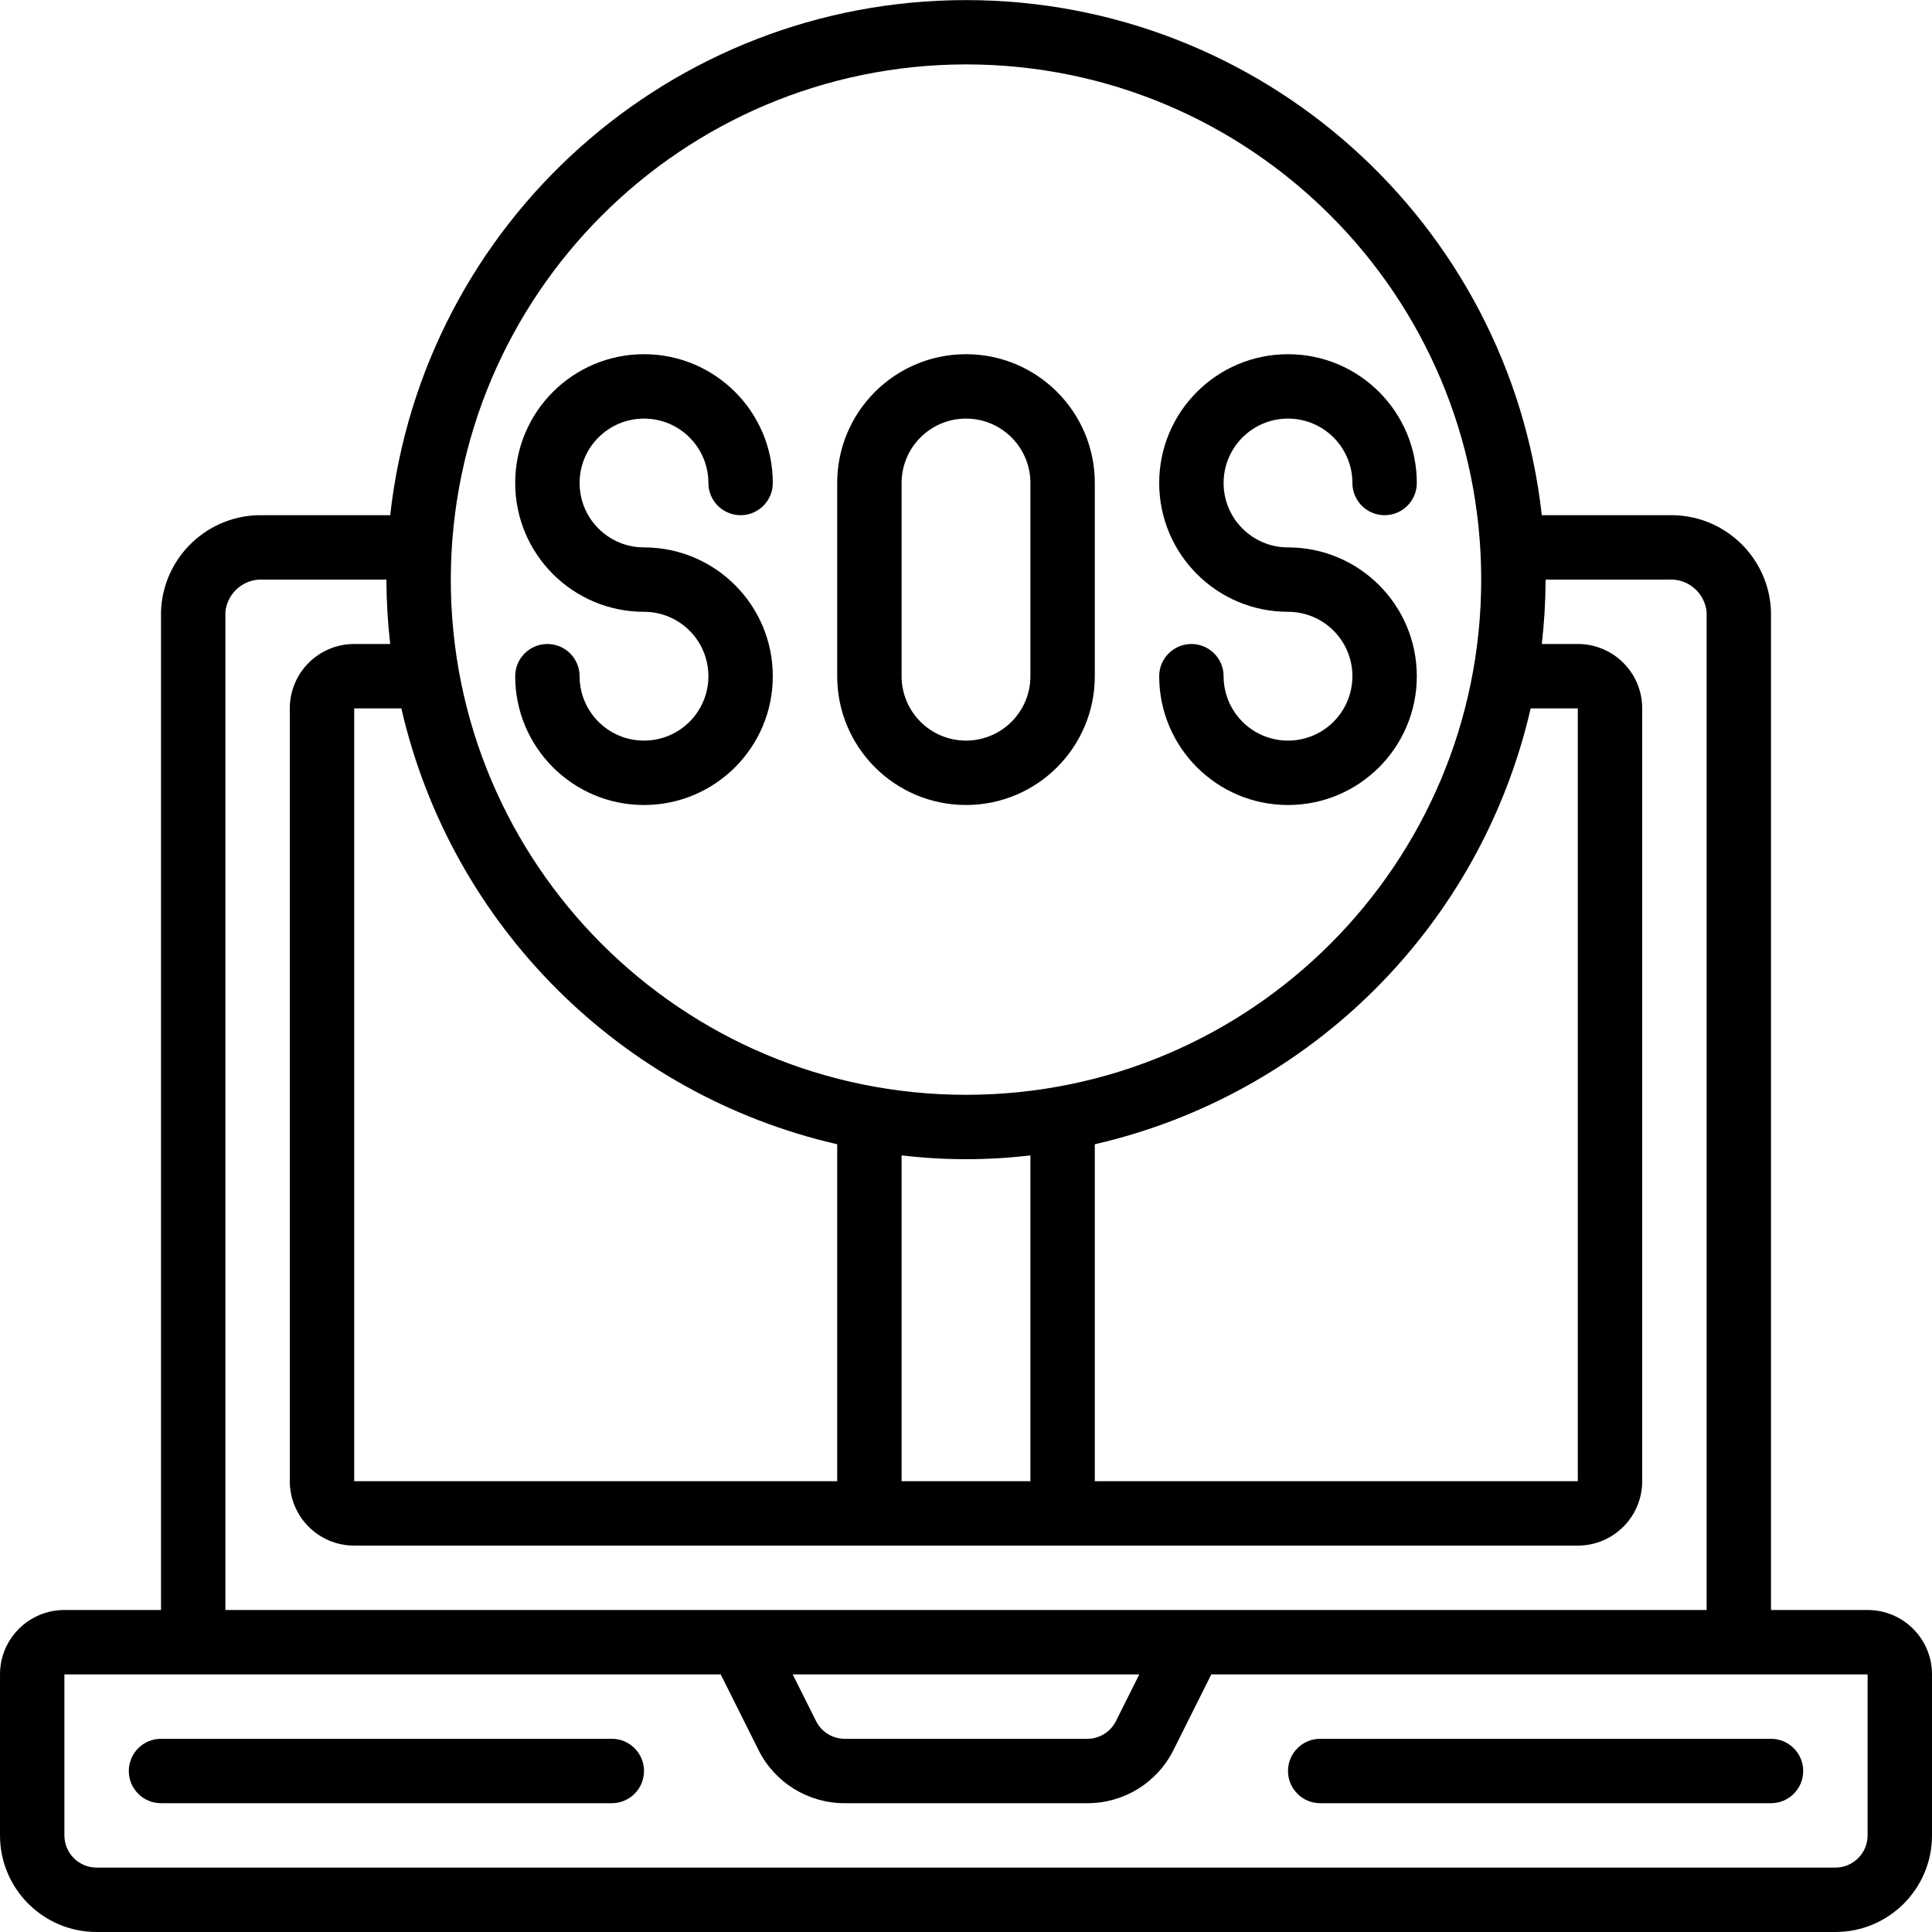 <svg height="512" viewBox="0 0 60 60" width="512" xmlns="http://www.w3.org/2000/svg"><g id="043---Laptop-SOS"><path id="Shape" d="m58 50h-3v-31c-.054-1.704-1.475-3.045-3.18-3h-3.938c-1.016-9.109-8.717-15.997-17.882-15.997s-16.866 6.889-17.882 15.997h-3.938c-1.705-.045-3.126 1.296-3.18 3v31h-3c-1.105 0-2 .895-2 2v5c0 1.657 1.343 3 3 3h54c1.657 0 3-1.343 3-3v-5c0-1.105-.895-2-2-2zm-47-4v-24h1.464c1.548 6.732 6.804 11.988 13.536 13.536v10.464zm17-10.118c1.329.157 2.671.157 4 0v10.118h-4zm6-.346c6.732-1.548 11.988-6.804 13.536-13.536h1.464v24h-15zm-4-33.536c8.837 0 16 7.163 16 16s-7.163 16-16 16-16-7.163-16-16c.01-8.832 7.168-15.99 16-16zm-23 17c.062-.596.582-1.037 1.18-1h3.82c.002.668.042 1.336.118 2h-1.118c-1.105 0-2 .895-2 2v24c0 1.105.895 2 2 2h38c1.105 0 2-.895 2-2v-24c0-1.105-.895-2-2-2h-1.118c.076-.664.116-1.332.118-2h3.82c.598-.037 1.118.404 1.18 1v31h-46zm28.382 33-.724 1.447c-.168.34-.515.554-.894.553h-7.528c-.379.001-.726-.213-.894-.553l-.724-1.447zm22.618 5c0 .552-.448 1-1 1h-54c-.552 0-1-.448-1-1v-5h20.382l1.171 2.342c.505 1.019 1.546 1.662 2.683 1.658h7.528c1.137.004 2.178-.639 2.683-1.658l1.171-2.342h20.382z"/><path id="Shape" d="m19 54h-14c-.552 0-1 .448-1 1s.448 1 1 1h14c.552 0 1-.448 1-1s-.448-1-1-1z"/><path id="Shape" d="m40 55c0 .552.448 1 1 1h14c.552 0 1-.448 1-1s-.448-1-1-1h-14c-.552 0-1 .448-1 1z"/><path id="Shape" d="m20 19c1.105 0 2 .895 2 2s-.895 2-2 2-2-.895-2-2c0-.552-.448-1-1-1s-1 .448-1 1c0 2.209 1.791 4 4 4s4-1.791 4-4-1.791-4-4-4c-1.105 0-2-.895-2-2s.895-2 2-2 2 .895 2 2c0 .552.448 1 1 1s1-.448 1-1c0-2.209-1.791-4-4-4s-4 1.791-4 4 1.791 4 4 4z"/><path id="Shape" d="m40 23c-1.105 0-2-.895-2-2 0-.552-.448-1-1-1s-1 .448-1 1c0 2.209 1.791 4 4 4s4-1.791 4-4-1.791-4-4-4c-1.105 0-2-.895-2-2s.895-2 2-2 2 .895 2 2c0 .552.448 1 1 1s1-.448 1-1c0-2.209-1.791-4-4-4s-4 1.791-4 4 1.791 4 4 4c1.105 0 2 .895 2 2s-.895 2-2 2z"/><path id="Shape" d="m30 25c2.209 0 4-1.791 4-4v-6c0-2.209-1.791-4-4-4s-4 1.791-4 4v6c0 2.209 1.791 4 4 4zm-2-10c0-1.105.895-2 2-2s2 .895 2 2v6c0 1.105-.895 2-2 2s-2-.895-2-2z"/></g></svg>